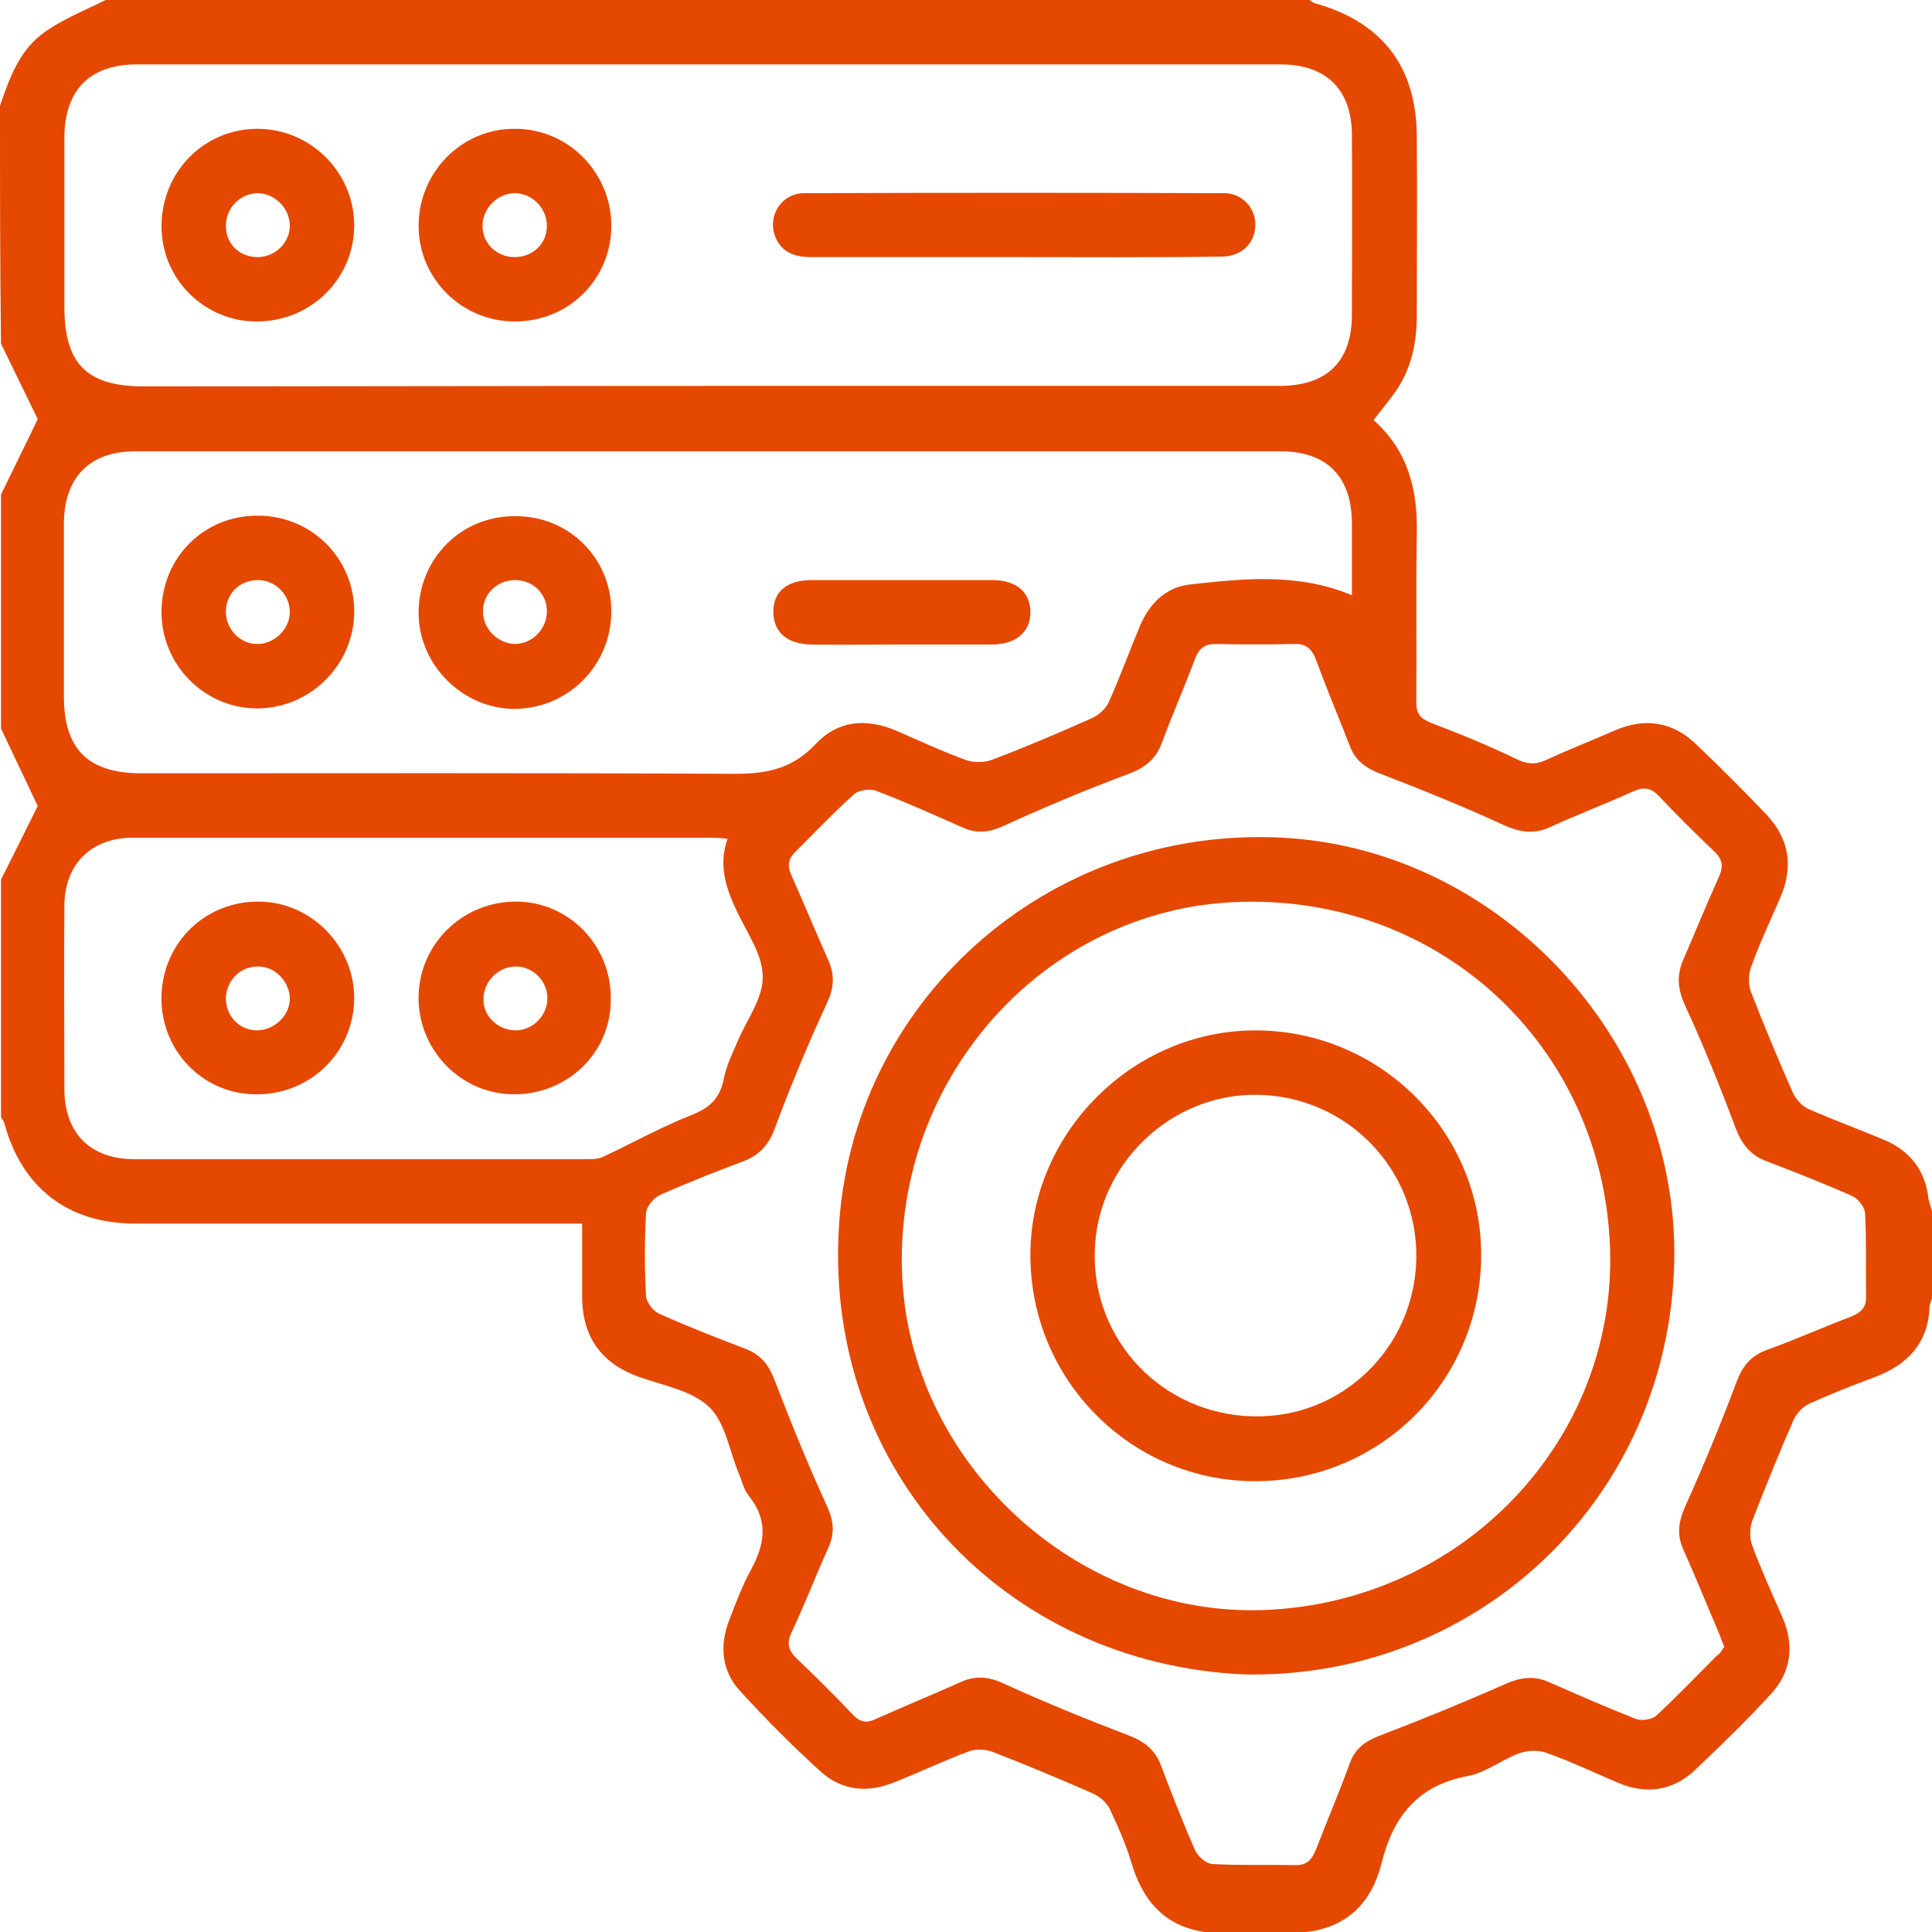 <svg width="55" height="55" viewBox="0 0 55 55" fill="none" xmlns="http://www.w3.org/2000/svg">
<path d="M55 34.49C55 35.32 55 36.137 55 36.967C54.971 37.053 54.928 37.139 54.928 37.225C54.885 38.271 54.27 38.872 53.339 39.216C52.723 39.445 52.107 39.689 51.505 39.961C51.319 40.047 51.147 40.233 51.061 40.419C50.646 41.365 50.259 42.324 49.887 43.284C49.815 43.484 49.801 43.771 49.872 43.971C50.13 44.673 50.445 45.361 50.746 46.048C51.09 46.85 50.99 47.609 50.402 48.24C49.715 48.984 48.984 49.7 48.24 50.402C47.609 50.99 46.85 51.09 46.048 50.746C45.375 50.46 44.716 50.145 44.029 49.901C43.8 49.815 43.484 49.829 43.241 49.915C42.74 50.102 42.281 50.474 41.78 50.56C40.348 50.832 39.66 51.72 39.331 53.038C39.059 54.141 38.371 54.857 37.197 55C36.223 55 35.263 55 34.289 55C33.143 54.828 32.527 54.098 32.212 53.038C32.055 52.508 31.826 51.992 31.596 51.505C31.51 51.319 31.31 51.147 31.124 51.061C30.178 50.646 29.219 50.245 28.259 49.872C28.073 49.801 27.801 49.786 27.615 49.844C26.884 50.116 26.168 50.46 25.438 50.746C24.693 51.047 23.977 50.975 23.375 50.445C22.573 49.715 21.799 48.941 21.069 48.139C20.539 47.566 20.482 46.85 20.754 46.134C20.94 45.647 21.126 45.16 21.37 44.702C21.771 43.971 21.885 43.298 21.327 42.596C21.184 42.425 21.126 42.181 21.04 41.966C20.768 41.322 20.654 40.505 20.195 40.061C19.708 39.589 18.892 39.445 18.204 39.202C17.102 38.815 16.572 38.042 16.572 36.896C16.572 36.223 16.572 35.55 16.572 34.833C16.299 34.833 16.085 34.833 15.87 34.833C11.859 34.833 7.863 34.833 3.853 34.833C1.934 34.833 0.63 33.816 0.129 31.997C0.115 31.926 0.072 31.869 0.029 31.811C0.029 29.548 0.029 27.299 0.029 25.037C0.401 24.306 0.759 23.576 1.074 22.945C0.73 22.215 0.372 21.47 0.029 20.74C0.029 18.52 0.029 16.299 0.029 14.079C0.387 13.335 0.759 12.59 1.074 11.931C0.73 11.215 0.372 10.499 0.029 9.783C0 7.52 0 5.271 0 3.008C0.272 2.22 0.559 1.404 1.289 0.902C1.819 0.53 2.435 0.286 3.008 0C14.438 0 25.853 0 37.283 0C37.325 0.029 37.368 0.072 37.411 0.086C39.331 0.616 40.319 1.876 40.333 3.867C40.348 5.572 40.333 7.262 40.333 8.966C40.333 9.74 40.19 10.456 39.76 11.1C39.56 11.387 39.331 11.659 39.102 11.96C40.09 12.833 40.362 13.95 40.333 15.211C40.305 16.801 40.333 18.391 40.319 19.98C40.319 20.338 40.434 20.453 40.749 20.582C41.579 20.897 42.41 21.241 43.212 21.628C43.499 21.756 43.714 21.771 44 21.642C44.645 21.341 45.318 21.083 45.962 20.797C46.822 20.424 47.609 20.539 48.283 21.184C48.97 21.842 49.643 22.516 50.288 23.189C50.947 23.891 51.061 24.678 50.675 25.566C50.388 26.225 50.087 26.87 49.844 27.543C49.772 27.744 49.772 28.03 49.844 28.23C50.216 29.19 50.617 30.15 51.033 31.095C51.118 31.281 51.29 31.482 51.477 31.568C52.193 31.883 52.938 32.155 53.654 32.456C54.384 32.771 54.814 33.329 54.9 34.132C54.928 34.246 54.971 34.361 55 34.49ZM49.085 46.879C49.027 46.736 48.984 46.621 48.941 46.507C48.598 45.704 48.268 44.888 47.91 44.086C47.724 43.656 47.796 43.284 47.982 42.868C48.497 41.723 48.984 40.548 49.428 39.359C49.6 38.901 49.829 38.6 50.302 38.428C51.104 38.142 51.892 37.784 52.694 37.483C52.98 37.368 53.138 37.211 53.124 36.896C53.109 36.108 53.138 35.32 53.095 34.533C53.081 34.361 52.895 34.117 52.723 34.046C51.921 33.688 51.104 33.372 50.288 33.057C49.829 32.885 49.586 32.57 49.414 32.126C48.97 30.938 48.497 29.763 47.967 28.617C47.767 28.173 47.724 27.787 47.91 27.342C48.254 26.555 48.569 25.767 48.927 24.979C49.07 24.664 49.042 24.463 48.798 24.234C48.254 23.719 47.724 23.189 47.208 22.645C46.979 22.415 46.779 22.401 46.492 22.53C45.704 22.888 44.902 23.189 44.129 23.547C43.656 23.762 43.27 23.69 42.811 23.49C41.665 22.96 40.491 22.487 39.302 22.029C38.887 21.871 38.586 21.656 38.428 21.241C38.113 20.424 37.77 19.622 37.469 18.792C37.354 18.491 37.197 18.319 36.853 18.333C36.108 18.348 35.349 18.348 34.604 18.333C34.289 18.333 34.132 18.462 34.017 18.763C33.716 19.565 33.372 20.353 33.072 21.155C32.9 21.628 32.57 21.871 32.098 22.043C30.909 22.487 29.749 22.974 28.588 23.504C28.188 23.69 27.829 23.747 27.414 23.561C26.598 23.203 25.781 22.831 24.951 22.516C24.764 22.444 24.449 22.487 24.306 22.616C23.733 23.131 23.203 23.69 22.659 24.234C22.43 24.449 22.401 24.65 22.544 24.951C22.902 25.753 23.232 26.555 23.59 27.357C23.776 27.787 23.733 28.159 23.533 28.574C23.003 29.72 22.516 30.895 22.072 32.083C21.9 32.57 21.642 32.871 21.169 33.057C20.367 33.358 19.565 33.673 18.792 34.017C18.605 34.103 18.405 34.346 18.391 34.533C18.348 35.32 18.348 36.108 18.391 36.896C18.405 37.082 18.605 37.34 18.792 37.411C19.594 37.77 20.41 38.085 21.227 38.4C21.671 38.572 21.885 38.858 22.057 39.302C22.516 40.505 23.003 41.694 23.533 42.854C23.733 43.284 23.776 43.642 23.576 44.072C23.217 44.874 22.902 45.69 22.53 46.478C22.401 46.764 22.43 46.965 22.659 47.194C23.217 47.724 23.762 48.268 24.292 48.827C24.506 49.042 24.693 49.056 24.951 48.927C25.753 48.569 26.555 48.24 27.357 47.882C27.801 47.681 28.188 47.738 28.631 47.953C29.763 48.469 30.923 48.941 32.083 49.385C32.556 49.557 32.885 49.801 33.057 50.273C33.358 51.075 33.673 51.878 34.017 52.665C34.103 52.852 34.346 53.066 34.533 53.066C35.32 53.109 36.108 53.081 36.896 53.095C37.225 53.095 37.354 52.923 37.469 52.637C37.784 51.82 38.128 51.018 38.428 50.188C38.586 49.758 38.887 49.557 39.302 49.4C40.505 48.941 41.694 48.454 42.854 47.939C43.284 47.753 43.656 47.695 44.086 47.882C44.902 48.24 45.719 48.598 46.55 48.927C46.721 48.999 47.022 48.956 47.151 48.841C47.738 48.297 48.297 47.71 48.87 47.137C48.97 47.079 49.027 46.965 49.085 46.879ZM20.152 10.986C25.581 10.986 30.995 10.986 36.423 10.986C37.784 10.986 38.486 10.284 38.486 8.952C38.486 7.247 38.5 5.557 38.486 3.853C38.486 2.549 37.755 1.833 36.452 1.833C25.609 1.833 14.753 1.833 3.91 1.833C2.549 1.833 1.833 2.564 1.833 3.939C1.833 5.529 1.833 7.118 1.833 8.723C1.833 10.355 2.464 11 4.096 11C9.453 11 14.796 10.986 20.152 10.986ZM38.486 16.944C38.486 16.242 38.486 15.555 38.486 14.867C38.471 13.564 37.77 12.848 36.452 12.848C25.581 12.848 14.724 12.848 3.853 12.848C2.549 12.848 1.833 13.592 1.819 14.882C1.819 16.529 1.819 18.176 1.819 19.823C1.819 21.327 2.507 22.014 4.025 22.014C9.668 22.014 15.297 22 20.94 22.029C21.857 22.029 22.573 21.871 23.217 21.184C23.862 20.496 24.678 20.439 25.538 20.811C26.197 21.098 26.841 21.398 27.514 21.642C27.729 21.713 28.03 21.713 28.245 21.628C29.19 21.27 30.135 20.869 31.066 20.453C31.267 20.367 31.482 20.181 31.568 19.98C31.883 19.279 32.141 18.562 32.441 17.846C32.699 17.216 33.158 16.729 33.845 16.643C35.378 16.471 36.939 16.299 38.486 16.944ZM20.711 23.876C20.539 23.862 20.396 23.848 20.253 23.848C14.767 23.848 9.267 23.848 3.781 23.848C2.592 23.848 1.833 24.607 1.833 25.796C1.819 27.529 1.833 29.262 1.833 30.995C1.833 32.255 2.564 33 3.839 33C8.121 33 12.389 33 16.672 33C16.829 33 17.001 33 17.145 32.943C18.004 32.542 18.82 32.083 19.694 31.74C20.195 31.539 20.482 31.281 20.596 30.751C20.668 30.365 20.84 30.006 20.997 29.648C21.255 29.033 21.728 28.417 21.713 27.801C21.713 27.171 21.255 26.54 20.969 25.924C20.654 25.266 20.453 24.607 20.711 23.876Z" fill="#E54800"/>
<path d="M35.407 47.667C28.575 47.352 23.504 41.866 23.877 35.034C24.206 28.56 29.792 23.49 36.524 23.848C42.826 24.191 47.953 29.835 47.653 36.208C47.352 42.868 41.909 47.81 35.407 47.667ZM36.008 45.833C41.651 45.604 46.034 40.992 45.834 35.507C45.619 29.734 40.935 25.423 35.149 25.681C29.706 25.924 25.452 30.694 25.681 36.28C25.896 41.637 30.666 46.048 36.008 45.833Z" fill="#E54800"/>
<path d="M28.875 7.319C26.941 7.319 25.008 7.319 23.088 7.319C22.587 7.319 22.201 7.161 22.043 6.66C21.871 6.102 22.272 5.5 22.888 5.5C26.87 5.486 30.866 5.486 34.848 5.5C35.392 5.5 35.764 5.958 35.736 6.445C35.707 6.947 35.335 7.305 34.762 7.305C32.814 7.333 30.837 7.319 28.875 7.319Z" fill="#E54800"/>
<path d="M7.333 9.152C5.829 9.167 4.598 7.949 4.598 6.445C4.598 4.898 5.801 3.667 7.333 3.667C8.823 3.667 10.069 4.884 10.083 6.388C10.098 7.906 8.88 9.138 7.333 9.152ZM8.25 6.402C8.236 5.901 7.792 5.486 7.305 5.5C6.803 5.529 6.417 5.944 6.431 6.46C6.445 6.961 6.832 7.319 7.333 7.319C7.849 7.319 8.264 6.889 8.25 6.402Z" fill="#E54800"/>
<path d="M14.653 9.152C13.149 9.152 11.917 7.935 11.917 6.431C11.917 4.898 13.149 3.652 14.667 3.667C16.171 3.667 17.388 4.898 17.403 6.402C17.417 7.935 16.2 9.152 14.653 9.152ZM15.569 6.431C15.569 5.93 15.154 5.5 14.653 5.5C14.166 5.5 13.736 5.93 13.736 6.431C13.736 6.918 14.123 7.305 14.624 7.319C15.154 7.333 15.569 6.947 15.569 6.431Z" fill="#E54800"/>
<path d="M4.598 17.402C4.612 15.855 5.83 14.652 7.376 14.681C8.895 14.695 10.098 15.927 10.084 17.431C10.069 18.949 8.809 20.181 7.29 20.167C5.801 20.152 4.583 18.906 4.598 17.402ZM7.348 16.514C6.818 16.514 6.431 16.901 6.431 17.417C6.431 17.918 6.846 18.348 7.348 18.333C7.82 18.319 8.236 17.918 8.25 17.445C8.264 16.944 7.849 16.514 7.348 16.514Z" fill="#E54800"/>
<path d="M17.403 17.402C17.403 18.935 16.185 20.167 14.653 20.181C13.177 20.181 11.917 18.935 11.917 17.445C11.917 15.898 13.134 14.681 14.667 14.695C16.185 14.681 17.403 15.884 17.403 17.402ZM14.638 16.514C14.123 16.529 13.722 16.944 13.75 17.445C13.765 17.918 14.18 18.319 14.653 18.333C15.154 18.333 15.569 17.904 15.569 17.402C15.569 16.901 15.168 16.5 14.638 16.514Z" fill="#E54800"/>
<path d="M25.667 18.348C24.808 18.348 23.948 18.362 23.089 18.348C22.401 18.333 22.015 17.989 22.015 17.417C22.015 16.844 22.401 16.514 23.103 16.514C24.822 16.514 26.526 16.514 28.245 16.514C28.933 16.514 29.334 16.858 29.334 17.431C29.334 17.989 28.918 18.348 28.245 18.348C27.386 18.348 26.526 18.348 25.667 18.348Z" fill="#E54800"/>
<path d="M14.581 31.152C13.091 31.124 11.888 29.863 11.916 28.359C11.945 26.841 13.206 25.638 14.738 25.667C16.228 25.695 17.416 26.941 17.388 28.46C17.388 29.992 16.128 31.181 14.581 31.152ZM14.666 29.333C15.168 29.333 15.583 28.918 15.583 28.417C15.583 27.93 15.182 27.529 14.71 27.514C14.208 27.5 13.778 27.915 13.764 28.417C13.736 28.904 14.151 29.319 14.666 29.333Z" fill="#E54800"/>
<path d="M4.597 28.374C4.626 26.827 5.858 25.638 7.404 25.667C8.894 25.695 10.111 26.97 10.083 28.46C10.054 29.978 8.808 31.181 7.261 31.152C5.757 31.138 4.569 29.892 4.597 28.374ZM8.25 28.431C8.25 27.944 7.82 27.5 7.333 27.514C6.846 27.514 6.459 27.901 6.431 28.388C6.416 28.904 6.789 29.319 7.304 29.333C7.806 29.333 8.25 28.918 8.25 28.431Z" fill="#E54800"/>
<path d="M35.707 42.167C32.169 42.152 29.319 39.259 29.333 35.707C29.347 32.227 32.269 29.319 35.764 29.333C39.316 29.348 42.195 32.241 42.166 35.779C42.138 39.331 39.273 42.181 35.707 42.167ZM40.319 35.85C40.376 33.301 38.356 31.21 35.807 31.167C33.329 31.124 31.224 33.143 31.166 35.621C31.095 38.17 33.1 40.262 35.664 40.319C38.185 40.391 40.261 38.385 40.319 35.85Z" fill="#E54800"/>
</svg>
